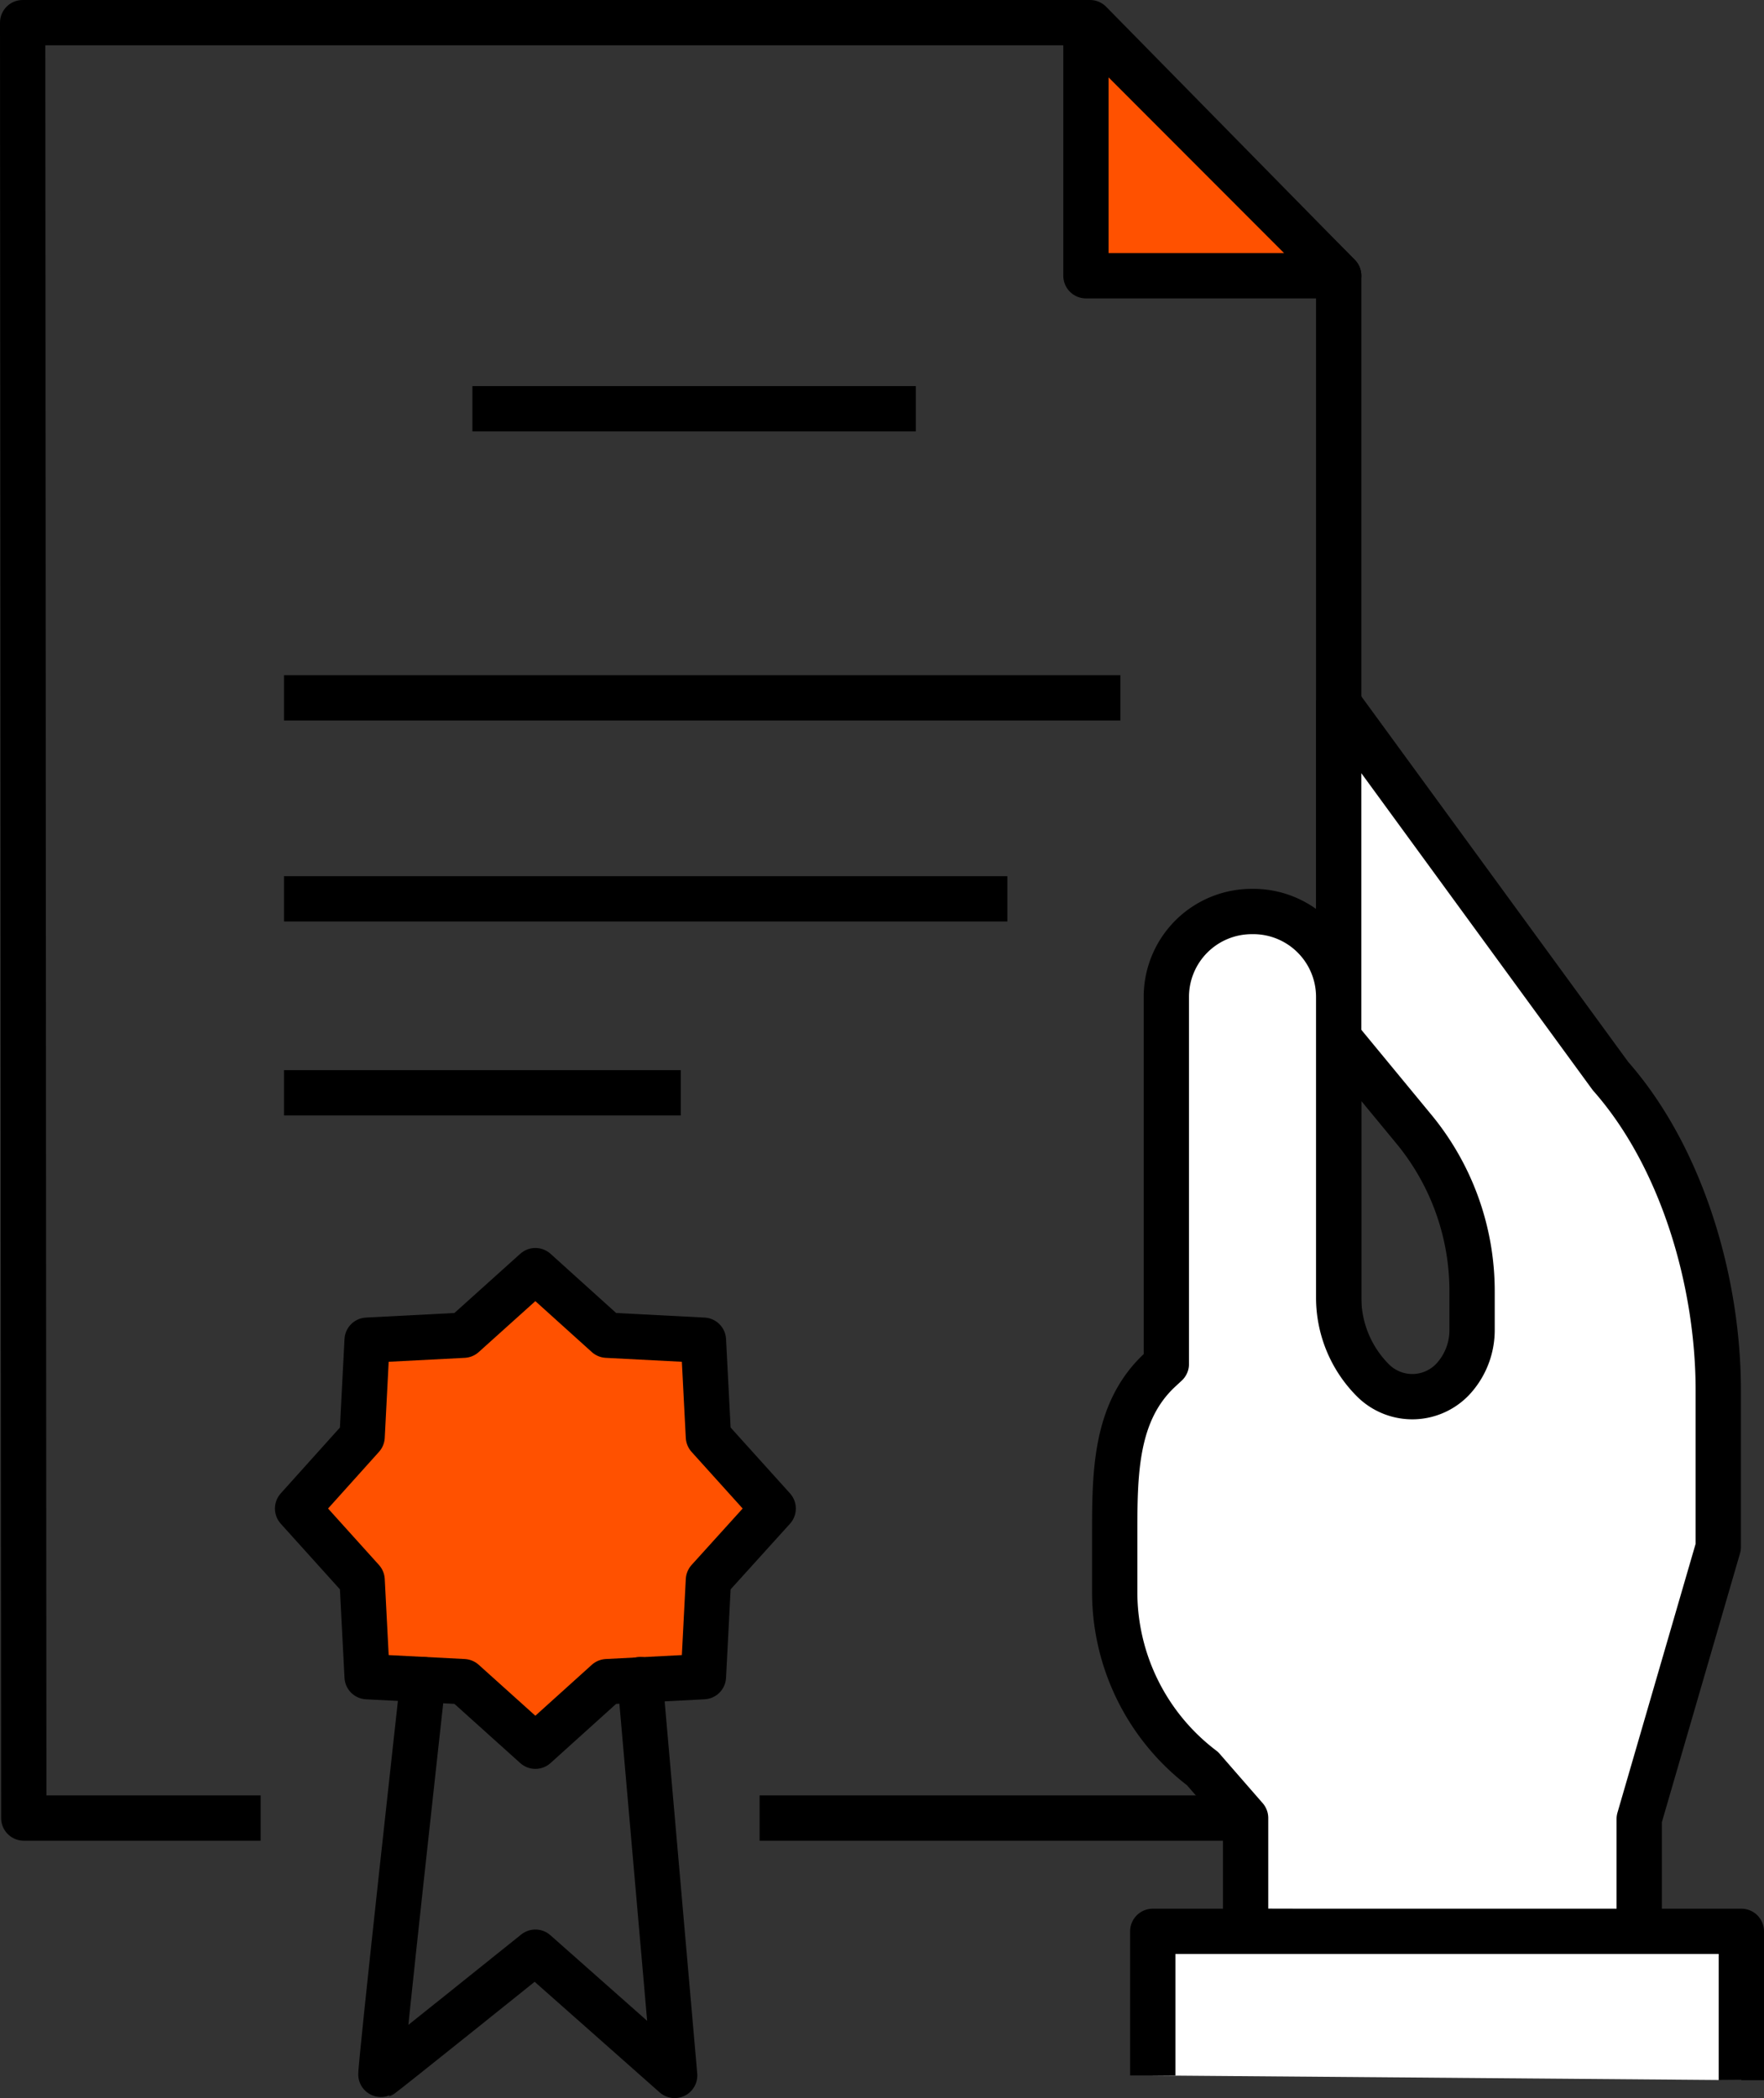 <svg xmlns="http://www.w3.org/2000/svg" viewBox="0 0 77.89 92.6"><rect x="0" y="0" width="77.89" height="92.6" fill="#333333" stroke="none"/><defs><style>.cls-1,.cls-3{fill:none;}.cls-1,.cls-2,.cls-3,.cls-4{stroke:#000;stroke-linejoin:round;stroke-width:2px;}.cls-2{fill:#ff5100;}.cls-3{stroke-linecap:round;}.cls-4{fill:#fff;}</style></defs><title>Ресурс 9</title><g id="Слой_2" data-name="Слой 2"><g id="Layer_3" data-name="Layer 3"><polyline class="cls-1" points="11.51 80.24 1.05 80.24 1 1 48.13 1 59.11 12.17 59.11 80.24 33.54 80.24"/><polygon class="cls-2" points="23.64 56.08 26.8 58.93 31.06 59.15 31.28 63.41 34.14 66.58 31.28 69.74 31.06 74 26.8 74.22 23.64 77.07 20.47 74.22 16.21 74 15.99 69.74 13.14 66.58 15.99 63.41 16.21 59.15 20.47 58.93 23.64 56.08"/><path class="cls-3" d="M18.68,74.13s-1.94,17.5-1.86,17.47,6.82-5.44,6.82-5.44l6.15,5.44L28.26,74.13"/><line class="cls-1" x1="12.54" y1="30.8" x2="49.47" y2="30.8"/><line class="cls-1" x1="12.54" y1="39.67" x2="44.48" y2="39.67"/><line class="cls-1" x1="12.54" y1="48.23" x2="30.06" y2="48.23"/><line class="cls-1" x1="20.86" y1="18.04" x2="40.44" y2="18.04"/><path class="cls-4" d="M55,85.24v-5l-1.9-2.18a9.78,9.78,0,0,1-3.88-7.79V67.78c0-2.74,0-5.47,2-7.32l.28-.26V44a3.77,3.77,0,0,1,3.77-3.77h0A3.77,3.77,0,0,1,59.11,44V57.27a5.17,5.17,0,0,0,1.51,3.65h0a2.46,2.46,0,0,0,3.62-.15h0A3.18,3.18,0,0,0,65,58.7V57a11.23,11.23,0,0,0-2.59-7.19l-3.3-4V31.06l12,16.43c3.16,3.58,4.76,9.08,4.76,13.86v6.93l-3.49,12v5Z"/><polyline class="cls-4" points="50.9 91.6 50.9 85.24 76.89 85.24 76.89 91.81"/><polygon class="cls-2" points="47.95 12.17 59.11 12.17 47.95 1 47.95 12.17"/></g></g></svg>
